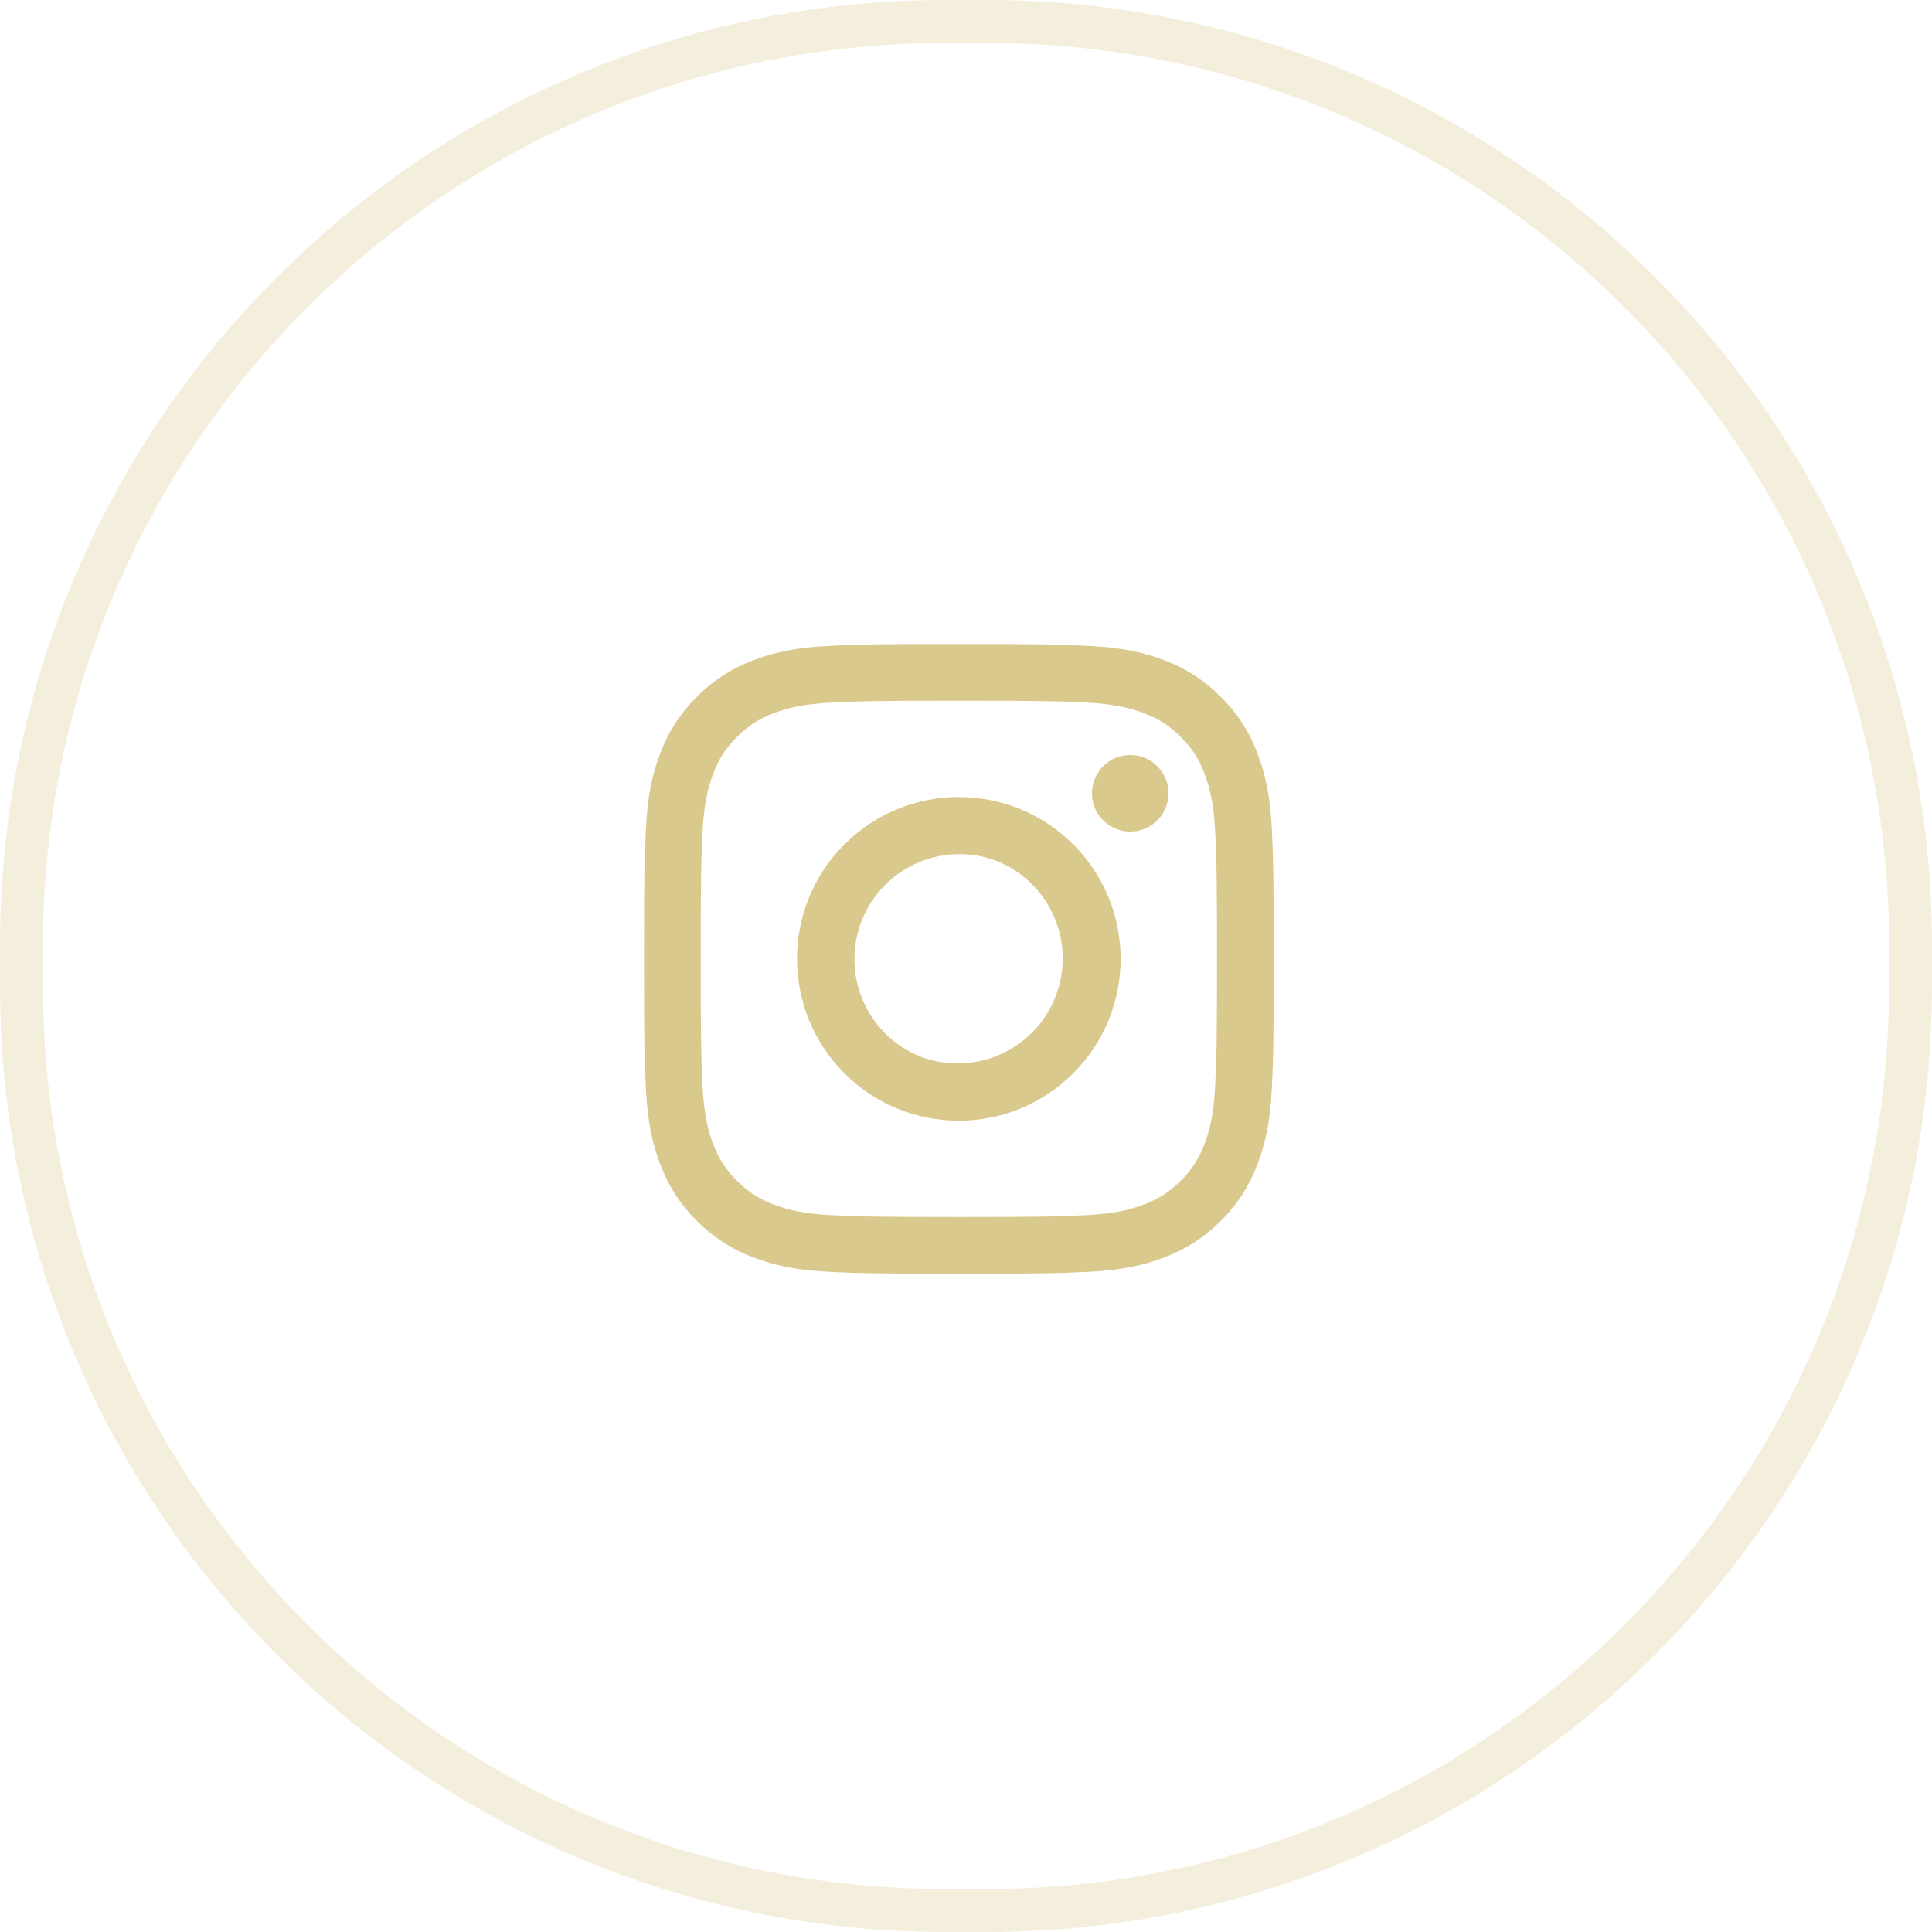 <?xml version="1.0" encoding="utf-8"?>
<!-- Generator: Adobe Illustrator 16.0.0, SVG Export Plug-In . SVG Version: 6.00 Build 0)  -->
<!DOCTYPE svg PUBLIC "-//W3C//DTD SVG 1.1//EN" "http://www.w3.org/Graphics/SVG/1.1/DTD/svg11.dtd">
<svg version="1.1" id="Layer_1" xmlns="http://www.w3.org/2000/svg" xmlns:xlink="http://www.w3.org/1999/xlink" x="0px" y="0px"
	 width="45px" height="45px" viewBox="0 0 45 45" enable-background="new 0 0 45 45" xml:space="preserve">
<path opacity="0.3" fill="none" stroke="#D9C98D" d="M22.031,0.5h0.938C34.859,0.5,44.5,10.14,44.5,22.031v0.938
	c0,11.891-9.641,21.531-21.531,21.531h-0.938C10.14,44.5,0.5,34.859,0.5,22.969v-0.938C0.5,10.14,10.14,0.5,22.031,0.5z"/>
<path fill="#D9C98D" d="M19.31,15.044C20.092,15.008,20.341,15,22.333,15s2.242,0.009,3.022,0.044s1.314,0.16,1.78,0.34
	c0.489,0.185,0.933,0.474,1.3,0.847c0.373,0.366,0.662,0.809,0.846,1.298c0.182,0.467,0.306,1,0.342,1.78
	c0.036,0.784,0.044,1.033,0.044,3.024c0,1.992-0.009,2.242-0.044,3.024c-0.036,0.778-0.16,1.313-0.342,1.778
	c-0.184,0.49-0.473,0.935-0.846,1.3c-0.367,0.373-0.811,0.662-1.3,0.846c-0.466,0.182-1,0.306-1.778,0.342
	c-0.782,0.036-1.032,0.044-3.024,0.044s-2.241-0.009-3.023-0.044c-0.78-0.036-1.313-0.16-1.78-0.342
	c-0.489-0.184-0.933-0.473-1.3-0.846c-0.373-0.365-0.661-0.81-0.845-1.3c-0.181-0.466-0.305-1-0.341-1.778
	C15.008,24.574,15,24.325,15,22.333s0.009-2.241,0.044-3.022c0.035-0.782,0.16-1.315,0.34-1.782
	c0.185-0.489,0.474-0.932,0.847-1.298c0.366-0.373,0.809-0.662,1.298-0.846C17.996,15.204,18.53,15.08,19.31,15.044z M25.297,16.364
	c-0.773-0.035-1.006-0.043-2.964-0.043s-2.19,0.008-2.963,0.043c-0.715,0.033-1.103,0.152-1.362,0.253
	c-0.318,0.117-0.606,0.305-0.843,0.548c-0.244,0.236-0.43,0.524-0.548,0.843c-0.101,0.259-0.22,0.647-0.253,1.362
	c-0.035,0.773-0.043,1.005-0.043,2.963s0.008,2.19,0.043,2.964c0.033,0.715,0.152,1.104,0.253,1.362
	c0.117,0.317,0.304,0.606,0.548,0.843c0.236,0.243,0.525,0.43,0.843,0.548c0.259,0.101,0.647,0.22,1.362,0.253
	c0.773,0.035,1.005,0.043,2.963,0.043c1.959,0,2.19-0.008,2.964-0.043c0.715-0.033,1.104-0.152,1.362-0.253
	c0.342-0.133,0.586-0.291,0.843-0.548c0.243-0.236,0.43-0.525,0.548-0.843c0.101-0.259,0.22-0.647,0.253-1.362
	c0.035-0.773,0.043-1.006,0.043-2.964s-0.008-2.19-0.043-2.963c-0.033-0.715-0.152-1.103-0.253-1.362
	c-0.116-0.318-0.305-0.606-0.548-0.843c-0.236-0.243-0.523-0.431-0.843-0.548C26.4,16.516,26.012,16.397,25.297,16.364z
	 M21.397,24.594c1.254,0.502,2.677-0.107,3.18-1.361c0.502-1.253-0.106-2.677-1.361-3.179c-0.021-0.008-0.039-0.016-0.059-0.023
	c-1.276-0.446-2.672,0.226-3.118,1.501C19.612,22.75,20.207,24.092,21.397,24.594z M19.668,19.668c1.472-1.472,3.857-1.472,5.33,0
	c1.471,1.472,1.473,3.857,0,5.33s-3.858,1.473-5.33,0.001C18.197,23.525,18.196,21.14,19.668,19.668z M26.938,19.125
	c0.358-0.339,0.373-0.905,0.033-1.263c-0.086-0.091-0.191-0.164-0.309-0.211c-0.457-0.186-0.977,0.034-1.162,0.49
	s0.033,0.977,0.49,1.162c0.322,0.132,0.695,0.063,0.949-0.178H26.938z"/>
</svg>
